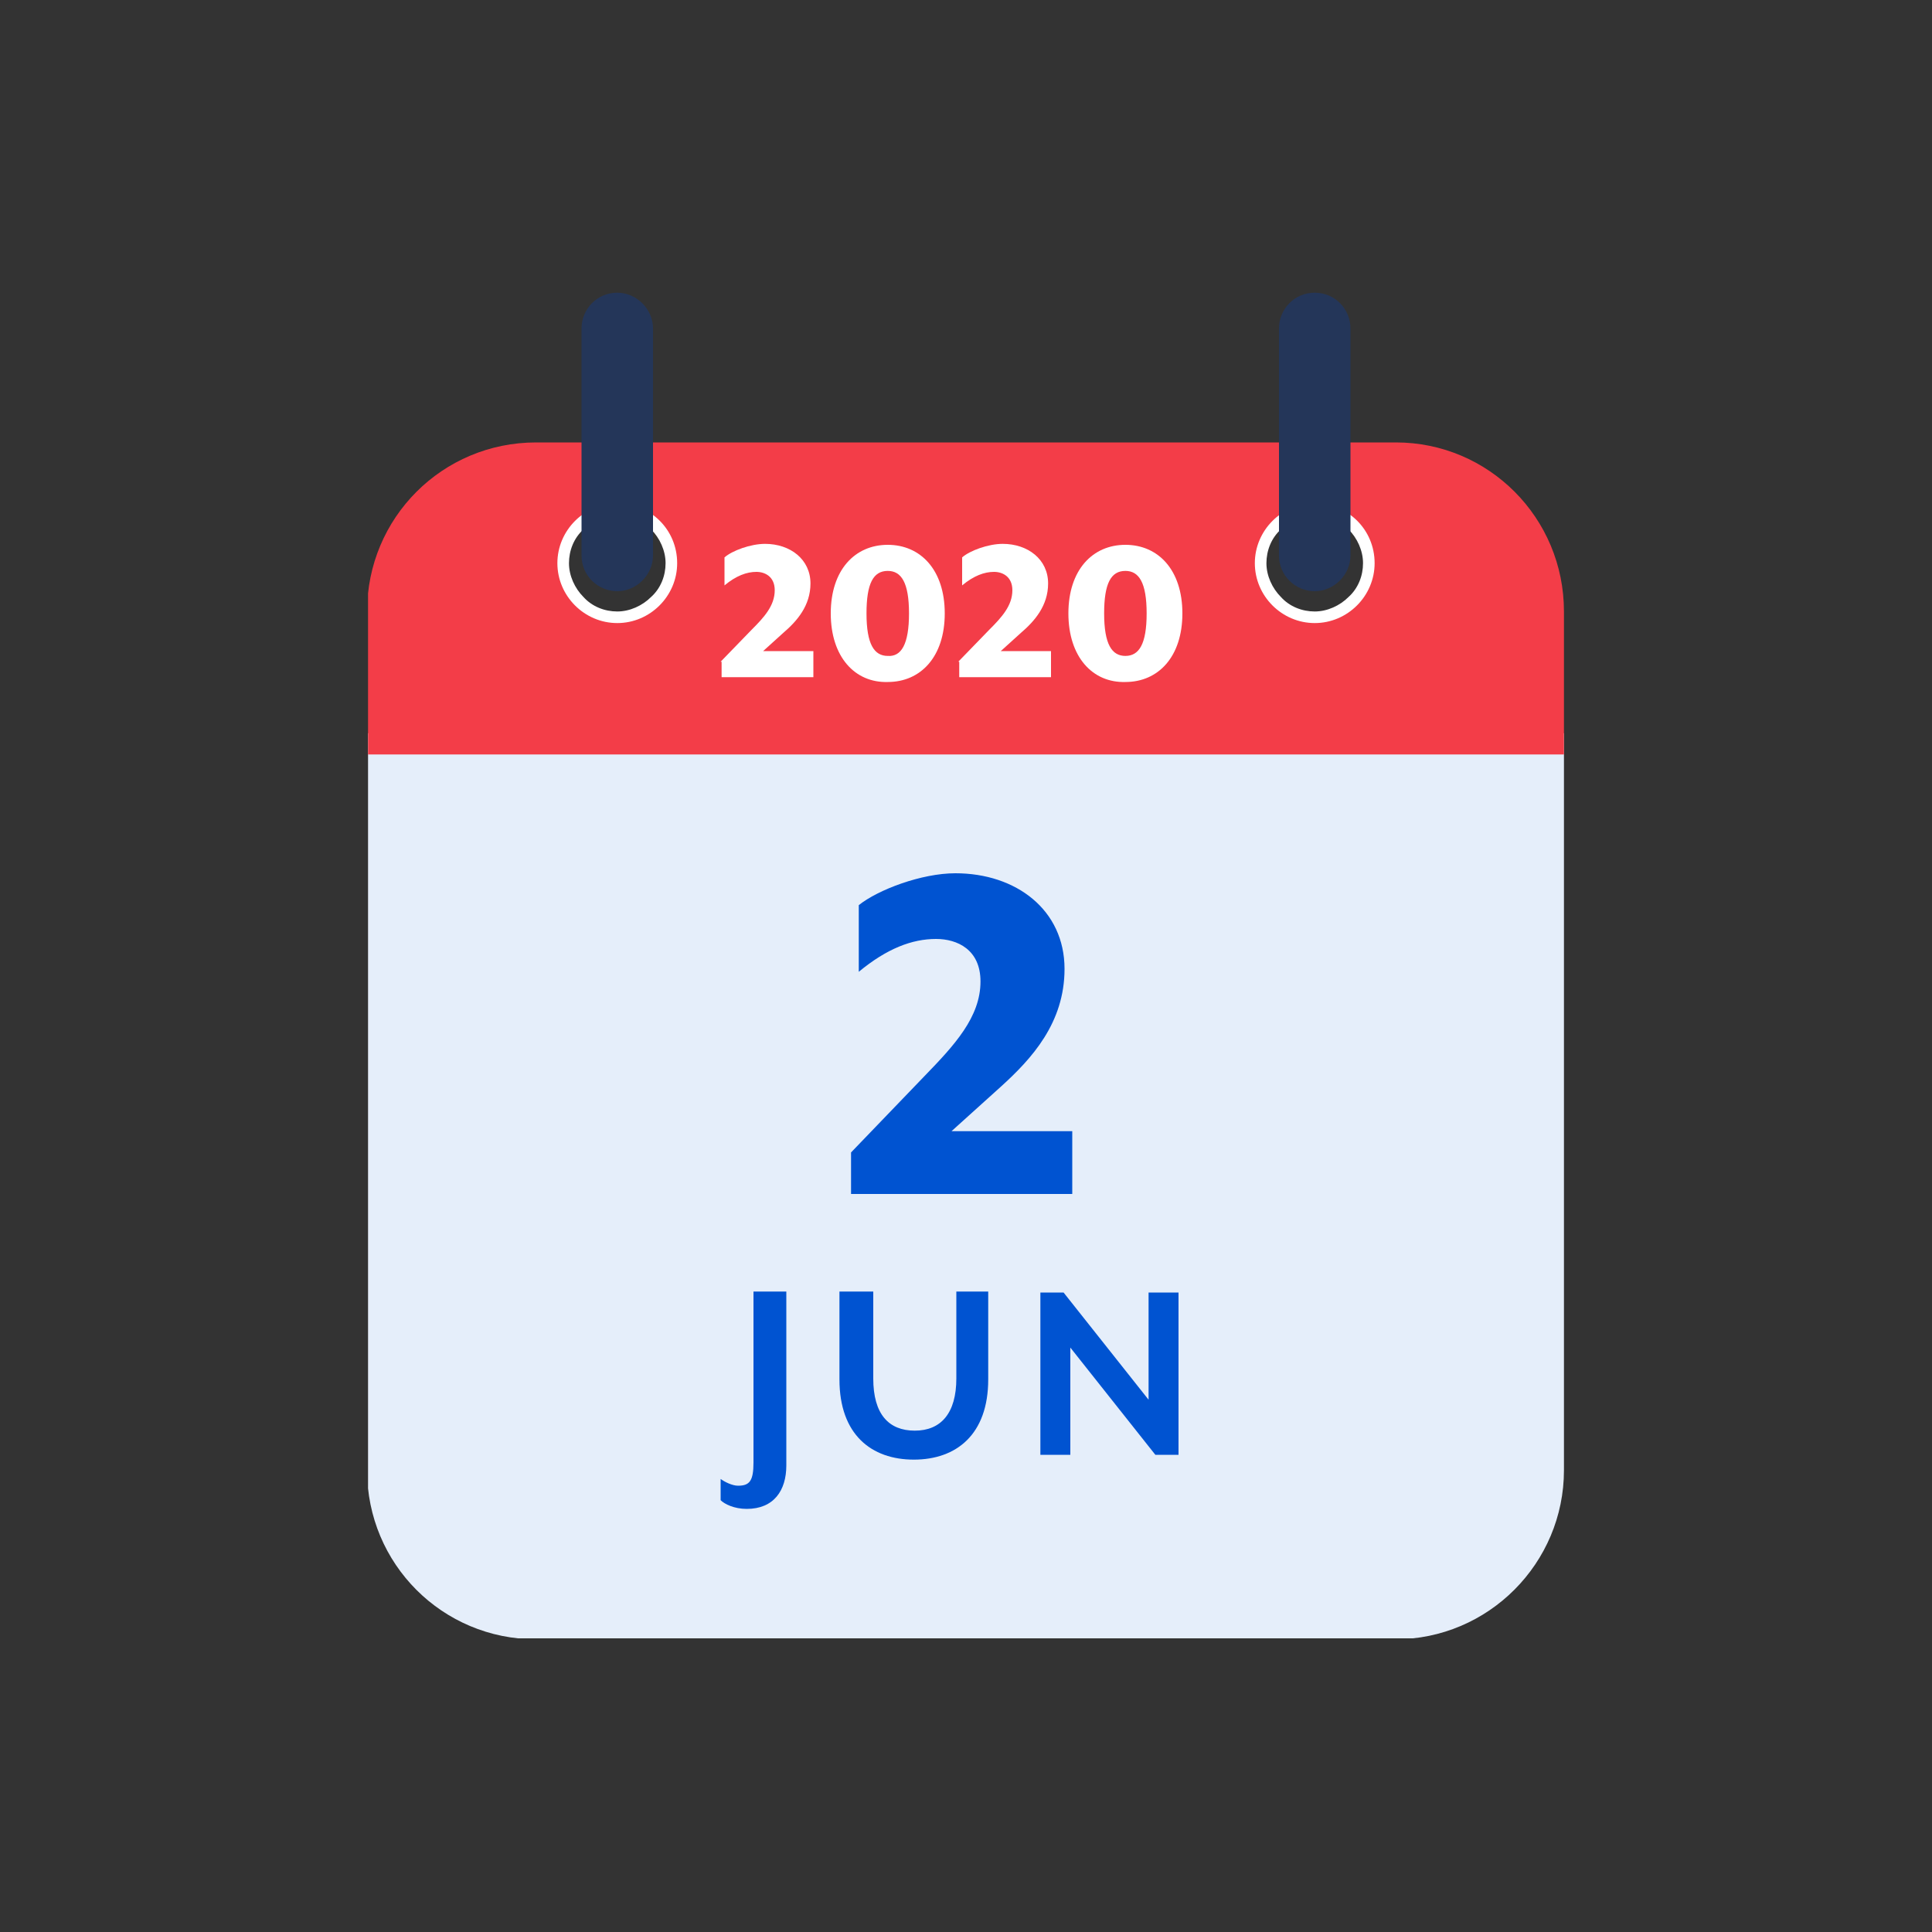 <?xml version="1.0" encoding="utf-8"?>
<!-- Generator: Adobe Illustrator 27.2.0, SVG Export Plug-In . SVG Version: 6.00 Build 0)  -->
<svg version="1.1" id="Layer_1" xmlns="http://www.w3.org/2000/svg" xmlns:xlink="http://www.w3.org/1999/xlink" x="0px" y="0px"
	 viewBox="0 0 200 200" style="enable-background:new 0 0 200 200;" xml:space="preserve">
<rect x="0" y="0" width="200" height="200" fill="#333333" stroke="none"/>
<style type="text/css">
	.st0{clip-path:url(#SVGID_00000079481799628216368870000013341231390504194224_);fill:#E5EEFA;}
	.st1{clip-path:url(#SVGID_00000079481799628216368870000013341231390504194224_);fill:#F33D48;}
	.st2{clip-path:url(#SVGID_00000079481799628216368870000013341231390504194224_);fill:#FFFFFF;}
	.st3{clip-path:url(#SVGID_00000079481799628216368870000013341231390504194224_);fill:#243659;}
	.st4{fill:#FFFFFF;}
	.st5{fill:#0053D1;}
</style>
<g>
	<defs>
		<rect id="SVGID_1_" x="38.1" y="30.3" width="123.9" height="139.3"/>
	</defs>
	<clipPath id="SVGID_00000060711582046786359340000009445245105517320361_">
		<use xlink:href="#SVGID_1_"  style="overflow:visible;"/>
	</clipPath>
	<path style="clip-path:url(#SVGID_00000060711582046786359340000009445245105517320361_);fill:#E5EEFA;" d="M161.9,81.8v70.4
		c0,9.6-7.8,17.5-17.5,17.5H55.5c-9.7,0-17.5-7.8-17.5-17.5V81.8v-5.9h123.9V81.8z"/>
	<path style="clip-path:url(#SVGID_00000060711582046786359340000009445245105517320361_);fill:#F33D48;" d="M136.1,63.4
		c-2.9,0-5.2-2.3-5.2-5.2c0-2.9,2.3-5.2,5.2-5.2c2.8,0,5.2,2.3,5.2,5.2C141.3,61.1,139,63.4,136.1,63.4 M63.9,63.4
		c-2.8,0-5.2-2.3-5.2-5.2c0-2.9,2.3-5.2,5.2-5.2s5.2,2.3,5.2,5.2C69,61.1,66.7,63.4,63.9,63.4 M144.5,45.8H55.5
		c-9.7,0-17.5,7.8-17.5,17.5v14.8h123.9V63.3C161.9,53.6,154.1,45.8,144.5,45.8"/>
	<path style="clip-path:url(#SVGID_00000060711582046786359340000009445245105517320361_);fill:#FFFFFF;" d="M63.9,52.1
		c-3.4,0-6.2,2.8-6.2,6.2c0,3.4,2.8,6.2,6.2,6.2s6.2-2.8,6.2-6.2C70.1,54.8,67.3,52.1,63.9,52.1 M63.9,53.3c1.3,0,2.6,0.5,3.5,1.5
		c0.9,0.9,1.5,2.2,1.5,3.5c0,1.3-0.5,2.6-1.5,3.5c-0.9,0.9-2.2,1.5-3.5,1.5s-2.6-0.5-3.5-1.5c-0.9-0.9-1.5-2.2-1.5-3.5
		c0-1.3,0.5-2.6,1.5-3.5C61.3,53.8,62.6,53.3,63.9,53.3"/>
	<path style="clip-path:url(#SVGID_00000060711582046786359340000009445245105517320361_);fill:#FFFFFF;" d="M136.1,52.1
		c-3.4,0-6.2,2.8-6.2,6.2c0,3.4,2.8,6.2,6.2,6.2s6.2-2.8,6.2-6.2C142.3,54.8,139.5,52.1,136.1,52.1 M136.1,53.3
		c1.3,0,2.6,0.5,3.5,1.5c0.9,0.9,1.5,2.2,1.5,3.5c0,1.3-0.5,2.6-1.5,3.5c-0.9,0.9-2.2,1.5-3.5,1.5s-2.6-0.5-3.5-1.5
		c-0.9-0.9-1.5-2.2-1.5-3.5c0-1.3,0.5-2.6,1.5-3.5C133.6,53.8,134.8,53.3,136.1,53.3"/>
	<path style="clip-path:url(#SVGID_00000060711582046786359340000009445245105517320361_);fill:#243659;" d="M63.9,30.3L63.9,30.3
		c-2.1,0-3.7,1.7-3.7,3.7v23.5c0,2.1,1.7,3.7,3.7,3.7s3.7-1.7,3.7-3.7V34C67.6,32,65.9,30.3,63.9,30.3"/>
	<path style="clip-path:url(#SVGID_00000060711582046786359340000009445245105517320361_);fill:#243659;" d="M136.1,30.3L136.1,30.3
		c-2.1,0-3.7,1.7-3.7,3.7v23.5c0,2.1,1.7,3.7,3.7,3.7s3.7-1.7,3.7-3.7V34C139.8,32,138.2,30.3,136.1,30.3"/>
</g>
<g>
	<path class="st4" d="M74.6,68.5l3.2-3.3c1.3-1.3,2.4-2.5,2.4-4.1c0-1.4-1-1.9-1.9-1.9c-1,0-2.1,0.4-3.3,1.4v-2.9
		c0.8-0.7,2.7-1.4,4.2-1.4c2.6,0,4.7,1.6,4.7,4.1c0,2.3-1.4,3.9-2.8,5.1l-2.1,1.9h5.2v2.7h-9.5V68.5z"/>
	<path class="st4" d="M86,63.5c0-4.5,2.5-7.1,5.9-7.1c3.4,0,5.9,2.6,5.9,7.1c0,4.5-2.5,7.1-5.9,7.1C88.5,70.7,86,68,86,63.5z
		 M94.1,63.5c0-3.2-0.8-4.4-2.2-4.4c-1.5,0-2.2,1.3-2.2,4.4c0,3.2,0.8,4.4,2.2,4.4C93.3,68,94.1,66.7,94.1,63.5z"/>
	<path class="st4" d="M99.2,68.5l3.2-3.3c1.3-1.3,2.4-2.5,2.4-4.1c0-1.4-1-1.9-1.9-1.9c-1,0-2.1,0.4-3.3,1.4v-2.9
		c0.8-0.7,2.7-1.4,4.2-1.4c2.6,0,4.7,1.6,4.7,4.1c0,2.3-1.4,3.9-2.8,5.1l-2.1,1.9h5.2v2.7h-9.5V68.5z"/>
	<path class="st4" d="M110.6,63.5c0-4.5,2.5-7.1,5.9-7.1c3.4,0,5.9,2.6,5.9,7.1c0,4.5-2.5,7.1-5.9,7.1
		C113.1,70.7,110.6,68,110.6,63.5z M118.7,63.5c0-3.2-0.8-4.4-2.2-4.4c-1.5,0-2.2,1.3-2.2,4.4c0,3.2,0.8,4.4,2.2,4.4
		S118.7,66.7,118.7,63.5z"/>
</g>
<g>
	<path class="st5" d="M88.1,119.3l7.6-7.9c3.1-3.2,5.8-6.1,5.8-9.8c0-3.3-2.4-4.4-4.6-4.4c-2.5,0-5.1,1-8,3.4v-6.9
		c2-1.6,6.5-3.3,10-3.3c6.3,0,11.3,3.8,11.3,9.9c0,5.6-3.4,9.3-6.6,12.2l-5.1,4.6H111v6.5H88.1V119.3z"/>
</g>
<g>
	<path class="st5" d="M77.3,156.2c-1.3,0-2.3-0.5-2.7-0.9v-2.2c0.4,0.3,1.2,0.7,1.8,0.7c1.2,0,1.6-0.5,1.6-2.4v-17.7h3.4v18
		C81.4,154.3,80.1,156.2,77.3,156.2z"/>
	<path class="st5" d="M94.6,151.1c-4.4,0-7.7-2.6-7.7-8.3v-9.1h3.5v9c0,3.7,1.6,5.4,4.3,5.4s4.3-1.8,4.3-5.4v-9h3.3v9.1
		C102.3,148.5,99,151.1,94.6,151.1z"/>
	<path class="st5" d="M119.6,150.6l-8.8-11.1v11.1h-3.1v-16.8h2.4l8.8,11.1v-11.1h3.1v16.8H119.6z"/>
</g>
</svg>
